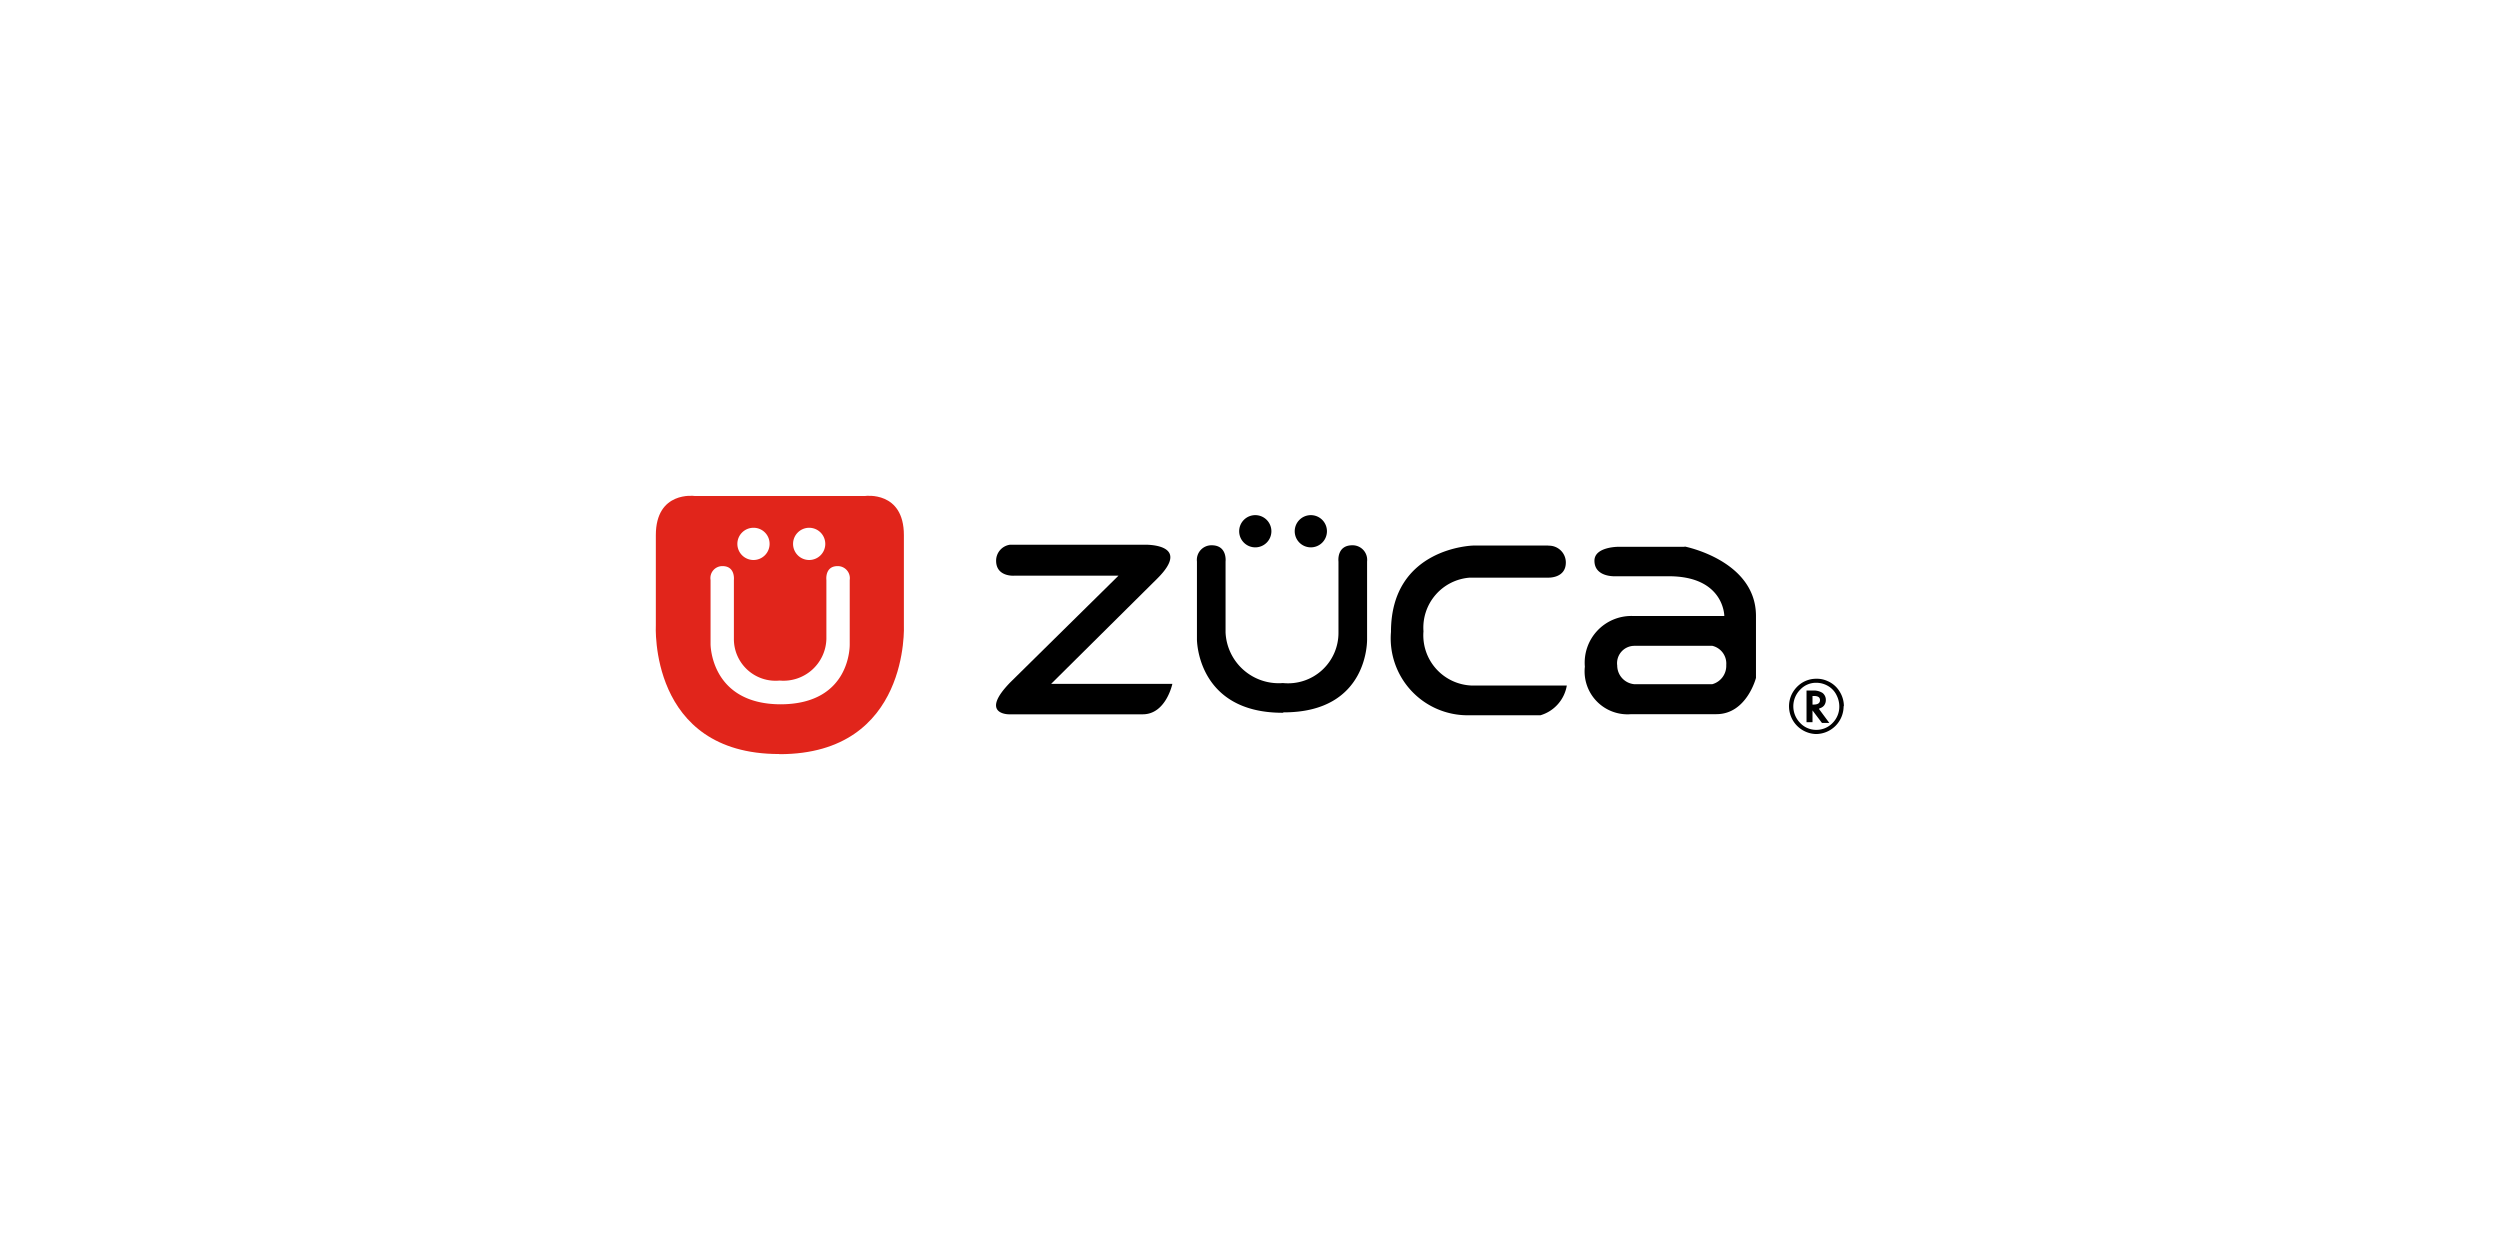 <svg viewBox="0 0 180 90" xmlns="http://www.w3.org/2000/svg"><path d="m0 0h180v90h-180z" fill="#fff"/><path d="m56.13 54.3c9.41 0 8.95-9.29 8.95-9.29v-6.48c0-3.2-2.78-2.82-2.78-2.82h-12.3s-2.78-.38-2.78 2.82v6.47s-.53 9.29 8.87 9.29" fill="#e1251b"/><g fill="#fff"><path d="m59.42 39.12a1.16 1.16 0 1 1 -1.16-1.12 1.16 1.16 0 0 1 1.16 1.16"/><path d="m55.41 39.12a1.16 1.16 0 1 1 -1.16-1.12 1.15 1.15 0 0 1 1.16 1.16"/><path d="m56.23 50.71c-5.09 0-5.07-4.34-5.07-4.34v-4.61a.86.86 0 0 1 .86-1c.94 0 .82 1 .82 1v4.24a3 3 0 0 0 3.29 3 3.09 3.09 0 0 0 3.37-3v-4.24s-.13-1 .81-1a.87.87 0 0 1 .87 1v4.61s.14 4.34-5 4.34"/></g><path d="m95.54 38.25a1.16 1.16 0 1 1 -1.16-1.16 1.16 1.16 0 0 1 1.16 1.16"/><path d="m91.54 38.25a1.16 1.16 0 1 1 -1.16-1.16 1.16 1.16 0 0 1 1.16 1.16"/><path d="m92.35 51.32c-6.19 0-6.17-5.29-6.17-5.29v-5.6a1.05 1.05 0 0 1 1.06-1.17c1.14 0 1 1.17 1 1.17v5.1a3.83 3.83 0 0 0 4.13 3.65 3.63 3.63 0 0 0 4-3.65v-5.1s-.15-1.17 1-1.17a1.05 1.05 0 0 1 1.06 1.17v5.57s.17 5.29-6 5.29"/><path d="m111.49 39.28h-5.41s-5.93.12-5.93 6.22a5.54 5.54 0 0 0 5.58 6h5.18a2.7 2.7 0 0 0 1.9-2.14h-6.81a3.62 3.62 0 0 1 -3.51-3.91 3.61 3.61 0 0 1 3.34-3.86h5.64s1.27.06 1.27-1.09a1.21 1.21 0 0 0 -1.27-1.21"/><path d="m123.29 49.26h-5.64a1.35 1.35 0 0 1 -1.21-1.34 1.25 1.25 0 0 1 1.21-1.42h5.64a1.31 1.31 0 0 1 1 1.38 1.37 1.37 0 0 1 -1 1.38m-2-9.89h-4.79s-1.7 0-1.7 1c0 1.21 1.51 1.12 1.51 1.12h3.84c4 0 4 2.86 4 2.86h-6.64a3.36 3.36 0 0 0 -3.4 3.65 3.09 3.09 0 0 0 3.34 3.42h6.13c2.18 0 2.85-2.61 2.85-2.61v-4.46c0-4-5.13-5-5.13-5"/><path d="m72.74 39.22h9.67s3.46-.11.93 2.42l-7.66 7.6h8.73s-.46 2.19-2.13 2.19h-9.65s-2.13 0 .11-2.3l7.79-7.68h-7.53s-1.28.09-1.28-1.08a1.16 1.16 0 0 1 1-1.15"/><path d="m130.5 50.73h.07c.32 0 .47-.11.47-.32s-.15-.3-.45-.3h-.09zm.47.32.74 1h-.53l-.68-.9v.85h-.43v-2.28h.45a1.18 1.18 0 0 1 .7.17.63.63 0 0 1 .24.51.64.64 0 0 1 -.13.4.61.61 0 0 1 -.33.2zm-.21-1.89a1.55 1.55 0 0 0 -1.15.5 1.7 1.7 0 0 0 0 2.39 1.57 1.57 0 0 0 1.17.5 1.6 1.6 0 0 0 1.17-.5 1.66 1.66 0 0 0 .48-1.2 1.79 1.79 0 0 0 -.19-.78 1.55 1.55 0 0 0 -.5-.6 1.68 1.68 0 0 0 -1-.31m2 1.69a2 2 0 0 1 -2 2 2 2 0 0 1 -1.74-2.85 2.08 2.08 0 0 1 .53-.68 1.91 1.91 0 0 1 1.24-.45 1.83 1.83 0 0 1 .82.17 1.87 1.87 0 0 1 .85.73 2 2 0 0 1 .32 1.07"/></svg>